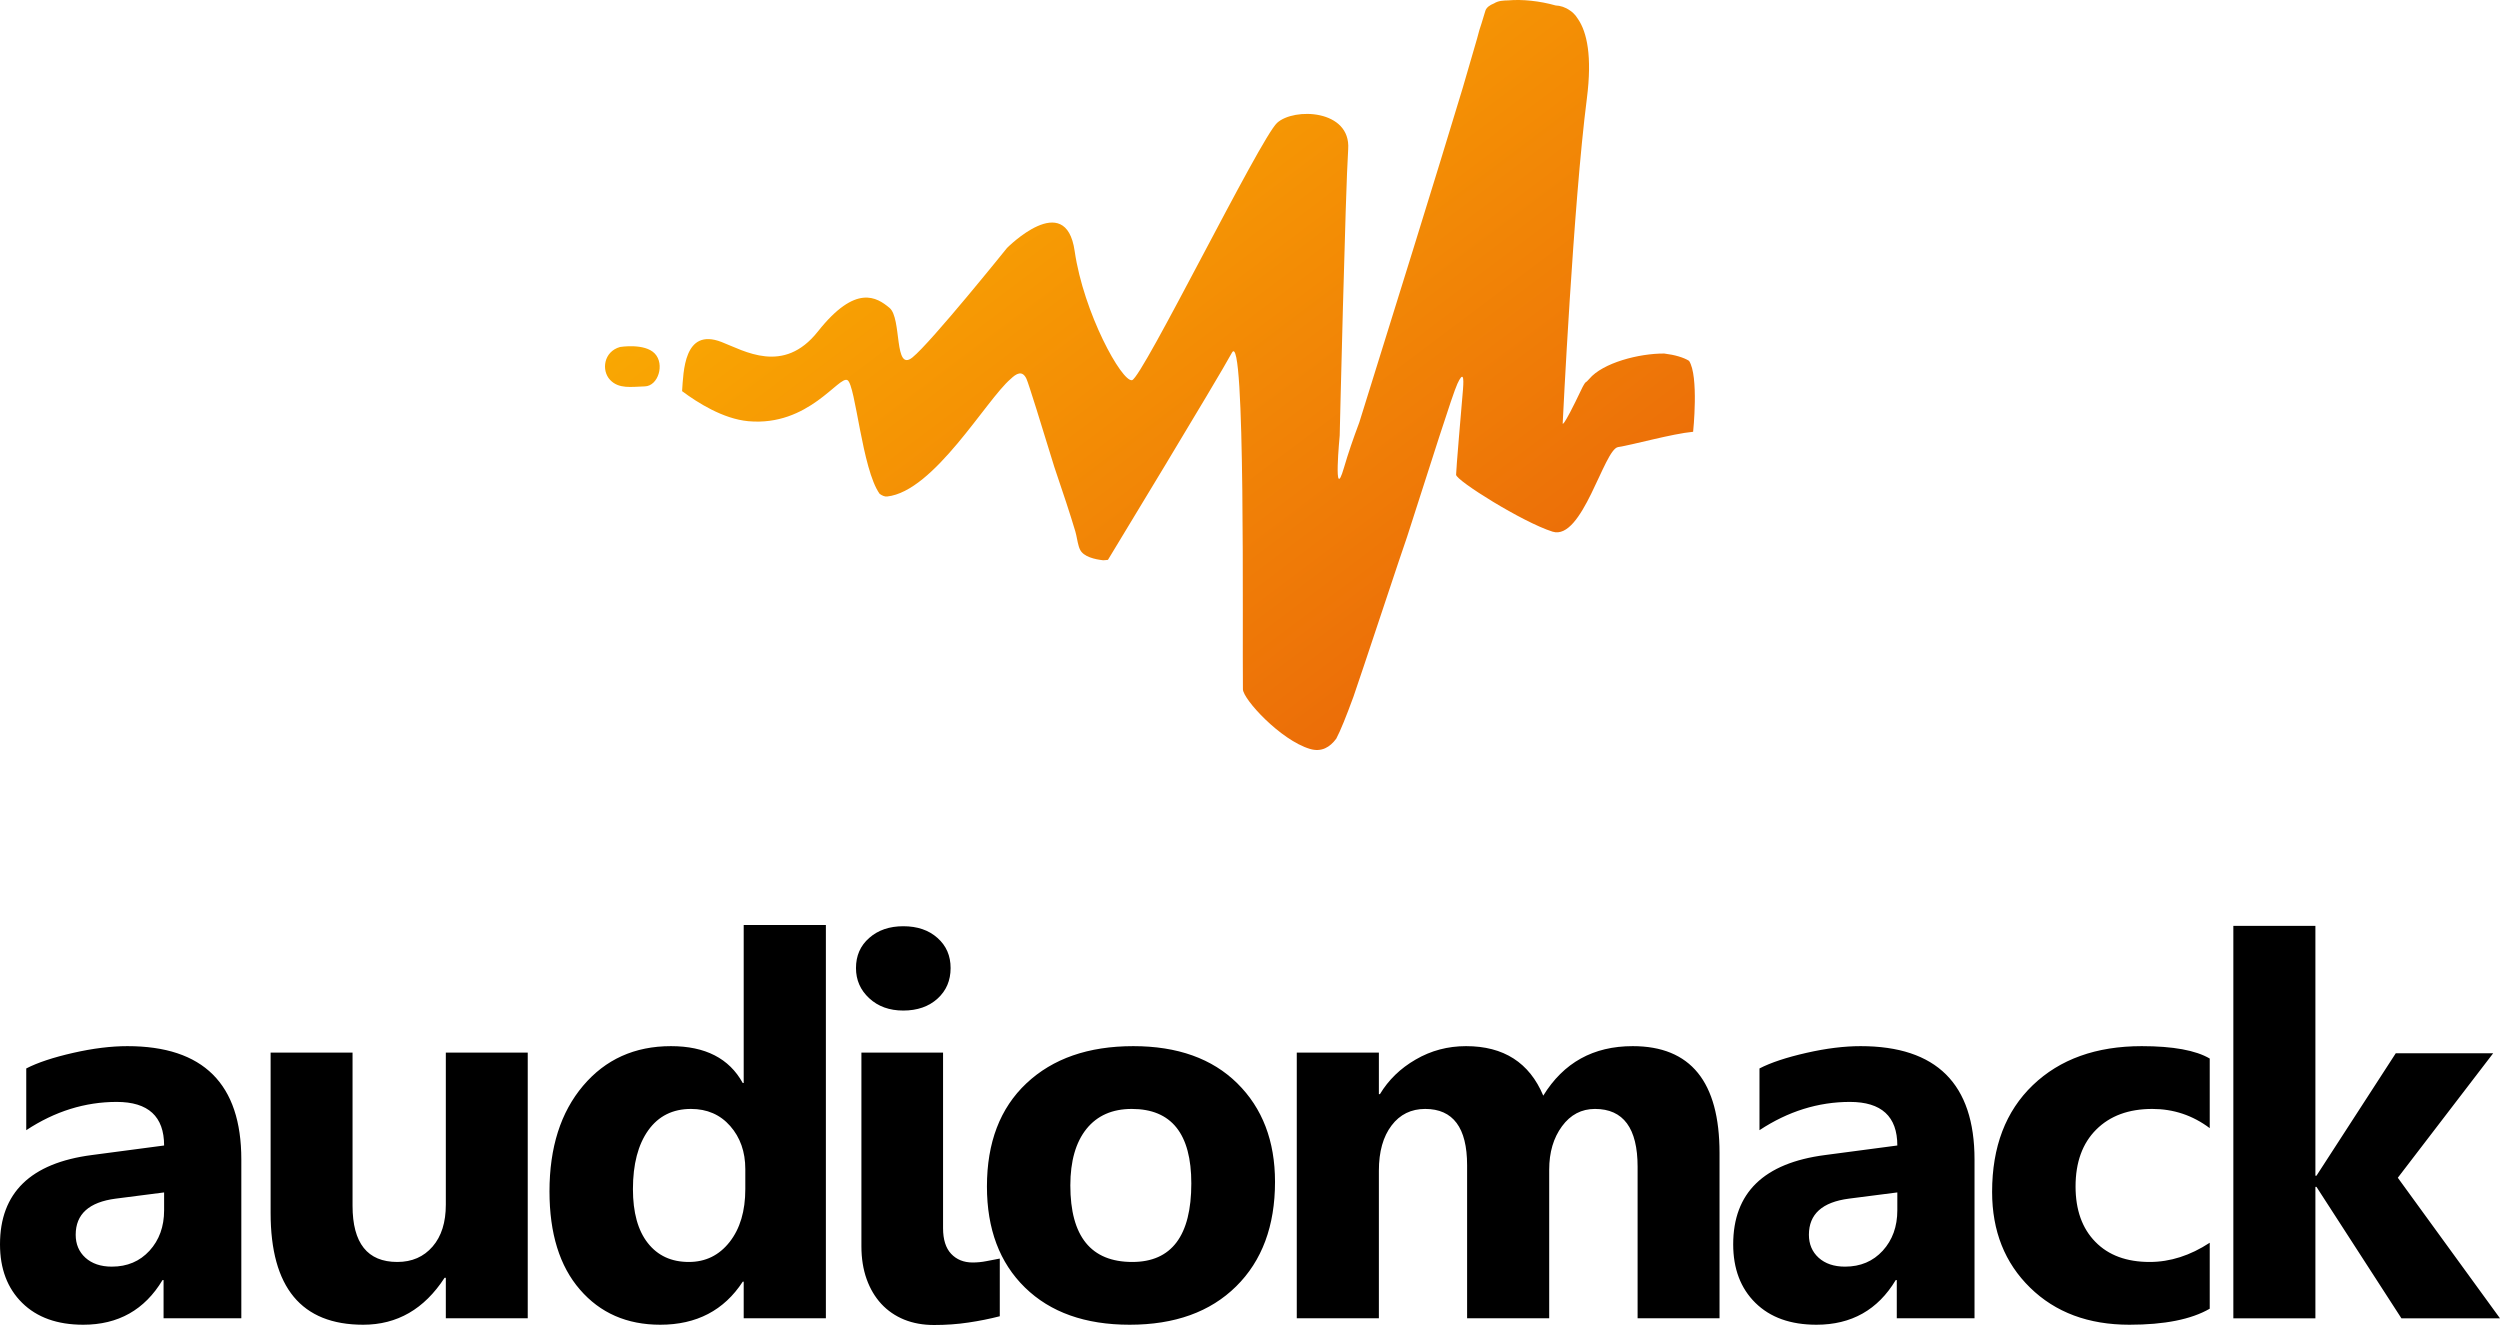 <svg width="500" height="265" viewBox="0 0 500 265" fill="none" xmlns="http://www.w3.org/2000/svg">
<path fill-rule="evenodd" clip-rule="evenodd" d="M124.006 69.398C124.006 69.398 128.927 68.586 130.954 70.704C132.983 72.823 131.653 77.204 128.961 77.277C126.268 77.349 123.779 77.847 122.012 75.97C120.245 74.094 120.72 70.324 124.006 69.398ZM177.418 99.301C176.943 99.35 176.442 99.133 175.928 98.767C172.401 93.85 171.126 77.04 169.507 76.038C167.828 75 161.747 85.353 149.652 84.239C144.595 83.773 139.448 80.497 136.417 78.228C136.699 74.408 136.748 65.488 144.281 68.389C148.857 70.15 156.693 74.988 163.576 66.3C171.185 56.692 175.381 59.483 177.899 61.572C180.415 63.66 178.738 74.522 182.492 71.486C186.245 68.449 201.401 49.595 201.401 49.595C201.401 49.595 213.134 37.762 214.931 50.202C216.729 62.642 224.379 76.428 226.406 76.036C228.435 75.642 252.038 27.671 255.419 24.576C258.799 21.481 270.179 21.887 269.638 29.827C269.097 37.767 267.939 87.116 267.939 87.116C267.939 87.116 266.604 101.023 268.778 93.591C269.68 90.509 270.648 87.73 271.859 84.487C277.685 65.838 287.607 33.979 292.551 17.563C293.688 13.635 294.667 10.263 295.427 7.672L295.428 7.665C295.723 6.463 296.017 5.512 296.312 4.663C296.725 3.271 297.005 2.351 297.09 2.108C297.311 1.495 297.931 1.026 298.802 0.682C299.676 0.132 300.613 0.103 301.676 0.076C304.421 -0.17 307.949 0.188 311.122 1.091C312.047 1.128 313.052 1.424 314.003 2.107V2.108C314.003 2.108 314.06 2.143 314.14 2.195C314.162 2.212 314.184 2.224 314.207 2.241C314.405 2.379 314.728 2.652 315.1 3.1C315.111 3.114 315.123 3.132 315.136 3.145C315.29 3.334 315.445 3.558 315.603 3.812C317.375 6.412 318.464 11.205 317.373 19.705C314.651 40.915 312.545 84.547 312.545 84.547C312.545 84.547 312.126 86.635 316.498 77.445C316.65 77.125 316.845 76.849 317.024 76.555C317.261 76.4 317.526 76.176 317.854 75.781C320.554 72.561 327.815 70.67 332.85 70.708C334.972 70.965 336.749 71.499 337.811 72.169C339.798 75.194 338.625 86.355 338.625 86.355C334.437 86.743 326.453 88.997 323.622 89.413C320.791 89.832 316.492 108.212 310.515 106.332C304.538 104.453 291.219 96.098 291.219 94.949C291.219 93.949 292.266 81.738 292.538 78.587C292.558 78.369 292.574 78.167 292.591 77.966C292.597 77.908 292.603 77.84 292.603 77.84L292.601 77.843C292.795 75.361 292.623 74.277 291.477 76.754C290.49 78.885 286.199 92.519 281.415 107.369C280.91 108.666 271.869 136.029 270.682 139.365C269.265 143.235 268.075 146.198 267.253 147.73C266.002 149.426 264.315 150.488 261.962 149.775C256.09 148.001 248.653 139.886 248.584 137.873C248.443 126.517 249.136 65.462 246.383 70.549C243.558 75.767 221.589 111.971 221.589 111.971C221.221 112.034 220.949 112.022 220.625 112.052C219.069 111.882 216.659 111.377 215.993 109.888C215.956 109.8 215.908 109.72 215.876 109.628C215.844 109.536 215.808 109.432 215.753 109.263C215.454 108.267 215.333 107.184 215.07 106.298C214.087 102.981 212.514 98.228 210.864 93.392C208.336 85.147 205.729 76.712 205.3 75.781C204.462 73.959 203.24 74.728 202.144 75.78C197.24 79.939 186.824 98.297 177.418 99.301Z" fill="url(#paint0_linear_1_435)"/>
<path fill-rule="evenodd" clip-rule="evenodd" d="M105.548 263.656H89.165V255.561H88.915C84.852 261.815 79.436 264.947 72.638 264.947C60.282 264.947 54.123 257.49 54.123 242.594V210.524H70.509V241.145C70.509 248.637 73.493 252.393 79.457 252.393C82.399 252.393 84.743 251.363 86.521 249.31C88.296 247.254 89.165 244.46 89.165 240.933V210.524H105.548V263.656ZM48.265 263.656H32.713V256.019H32.501C28.933 261.97 23.645 264.947 16.648 264.947C11.465 264.947 7.4 263.494 4.433 260.573C1.471 257.653 0 253.737 0 248.866C0 238.559 6.123 232.605 18.356 231.011L32.822 229.099C32.822 223.293 29.658 220.383 23.34 220.383C17.005 220.383 10.967 222.266 5.25 226.037V213.691C7.541 212.506 10.666 211.48 14.64 210.573C18.6 209.67 22.223 209.229 25.486 209.229C40.664 209.229 48.265 216.792 48.265 231.899V263.656ZM32.822 242.065V238.485L23.142 239.727C17.804 240.422 15.138 242.827 15.138 246.954C15.138 248.817 15.778 250.354 17.076 251.54C18.391 252.725 20.148 253.328 22.365 253.328C25.455 253.328 27.958 252.266 29.909 250.139C31.843 248.012 32.822 245.325 32.822 242.065ZM165.176 263.656H148.74V256.34H148.546C144.802 262.079 139.297 264.947 132.053 264.947C125.396 264.947 120.036 262.608 115.988 257.917C111.926 253.24 109.897 246.686 109.897 238.277C109.897 229.487 112.135 222.46 116.611 217.162C121.086 211.868 126.941 209.229 134.188 209.229C141.054 209.229 145.83 211.674 148.546 216.594H148.74V185H165.176V263.656ZM149.062 237.815V233.811C149.062 230.362 148.047 227.49 146.043 225.205C144.034 222.919 141.411 221.787 138.194 221.787C134.556 221.787 131.7 223.201 129.656 226.055C127.616 228.922 126.587 232.838 126.587 237.815C126.587 242.492 127.581 246.086 129.554 248.598C131.54 251.134 134.273 252.393 137.766 252.393C141.111 252.393 143.822 251.063 145.919 248.404C148.015 245.734 149.062 242.21 149.062 237.815ZM180.657 202.111C177.889 202.111 175.616 201.293 173.845 199.649C172.066 198.002 171.197 195.998 171.197 193.61C171.197 191.141 172.066 189.145 173.845 187.586C175.616 186.026 177.889 185.247 180.657 185.247C183.464 185.247 185.755 186.026 187.495 187.586C189.255 189.145 190.121 191.141 190.121 193.61C190.121 196.104 189.255 198.139 187.495 199.734C185.755 201.31 183.464 202.111 180.657 202.111ZM188.612 245.646C188.612 247.892 189.146 249.614 190.228 250.764C191.309 251.914 192.748 252.499 194.541 252.499C195.446 252.499 196.354 252.411 197.242 252.235C198.143 252.072 199.052 251.892 199.957 251.716V263.25C197.97 263.758 195.891 264.185 193.689 264.506C191.49 264.841 189.178 265 186.802 265C184.617 265 182.63 264.644 180.838 263.921C179.063 263.194 177.536 262.15 176.252 260.767C175.001 259.406 174.018 257.755 173.328 255.825C172.636 253.882 172.282 251.698 172.282 249.275V210.524H188.612V245.646ZM225.928 264.947C217.05 264.947 210.075 262.467 204.998 257.511C199.918 252.552 197.387 245.801 197.387 237.3C197.387 228.517 200.01 221.628 205.281 216.668C210.556 211.709 217.673 209.229 226.656 209.229C235.498 209.229 242.438 211.709 247.462 216.668C252.485 221.628 255.003 228.196 255.003 236.365C255.003 245.183 252.415 252.16 247.225 257.279C242.042 262.397 234.946 264.947 225.928 264.947ZM226.355 221.787C234.289 221.787 238.263 226.743 238.263 236.683C238.263 247.145 234.324 252.393 226.458 252.393C218.203 252.393 214.067 247.289 214.067 237.088C214.067 232.22 215.155 228.446 217.301 225.772C219.447 223.113 222.463 221.787 226.355 221.787ZM343.906 263.656H327.52V233.349C327.52 225.649 324.681 221.787 319 221.787C316.299 221.787 314.1 222.937 312.396 225.257C310.692 227.575 309.84 230.464 309.84 233.917V263.656H293.421V233.032C293.421 225.54 290.614 221.787 285.043 221.787C282.239 221.787 279.983 222.884 278.315 225.095C276.628 227.31 275.776 230.323 275.776 234.132V263.656H259.355V210.524H275.776V218.827H275.988C277.693 215.995 280.068 213.674 283.141 211.903C286.213 210.115 289.568 209.229 293.209 209.229C300.733 209.229 305.88 212.524 308.652 219.131C312.717 212.524 318.664 209.229 326.544 209.229C338.119 209.229 343.906 216.347 343.906 230.605V263.656ZM394.904 263.656H379.356V256.019H379.143C375.573 261.97 370.284 264.947 363.291 264.947C358.108 264.947 354.042 263.494 351.08 260.573C348.114 257.653 346.639 253.737 346.639 248.866C346.639 238.559 352.766 232.605 364.998 231.011L379.465 229.099C379.465 223.293 376.301 220.383 369.987 220.383C363.648 220.383 357.61 222.266 351.896 226.037V213.691C354.184 212.506 357.309 211.48 361.286 210.573C365.242 209.67 368.866 209.229 372.129 209.229C387.31 209.229 394.904 216.792 394.904 231.899V263.656ZM379.465 242.065C379.465 245.325 378.486 248.012 376.552 250.139C374.604 252.266 372.097 253.328 369.008 253.328C366.787 253.328 365.03 252.725 363.719 251.54C362.421 250.354 361.781 248.817 361.781 246.954C361.781 242.827 364.443 240.422 369.789 239.727L379.465 238.485V242.065ZM441.946 261.741C438.244 263.885 432.878 264.947 425.885 264.947C417.7 264.947 411.082 262.485 406.019 257.529C400.964 252.584 398.422 246.21 398.422 238.379C398.422 229.346 401.137 222.245 406.557 217.039C411.987 211.832 419.245 209.229 428.335 209.229C434.599 209.229 439.146 210.062 441.946 211.709V225.628C438.523 223.06 434.691 221.787 430.466 221.787C425.74 221.787 422.017 223.152 419.245 225.914C416.495 228.658 415.112 232.446 415.112 237.3C415.112 241.991 416.442 245.695 419.072 248.369C421.695 251.063 425.333 252.393 429.933 252.393C434.034 252.393 438.029 251.113 441.946 248.549V261.741ZM500 263.67H480.29L463.292 237.37H463.08V263.67H446.669V185.18H463.08V235.145H463.292L479.155 210.651H498.635L479.562 235.55L500 263.67Z" fill="black"/>
<defs>
<linearGradient id="paint0_linear_1_435" x1="22.381" y1="71.633" x2="171.326" y2="269.695" gradientUnits="userSpaceOnUse">
<stop stop-color="#FFBE00"/>
<stop offset="1" stop-color="#E85E0A"/>
</linearGradient>
</defs>
</svg>
